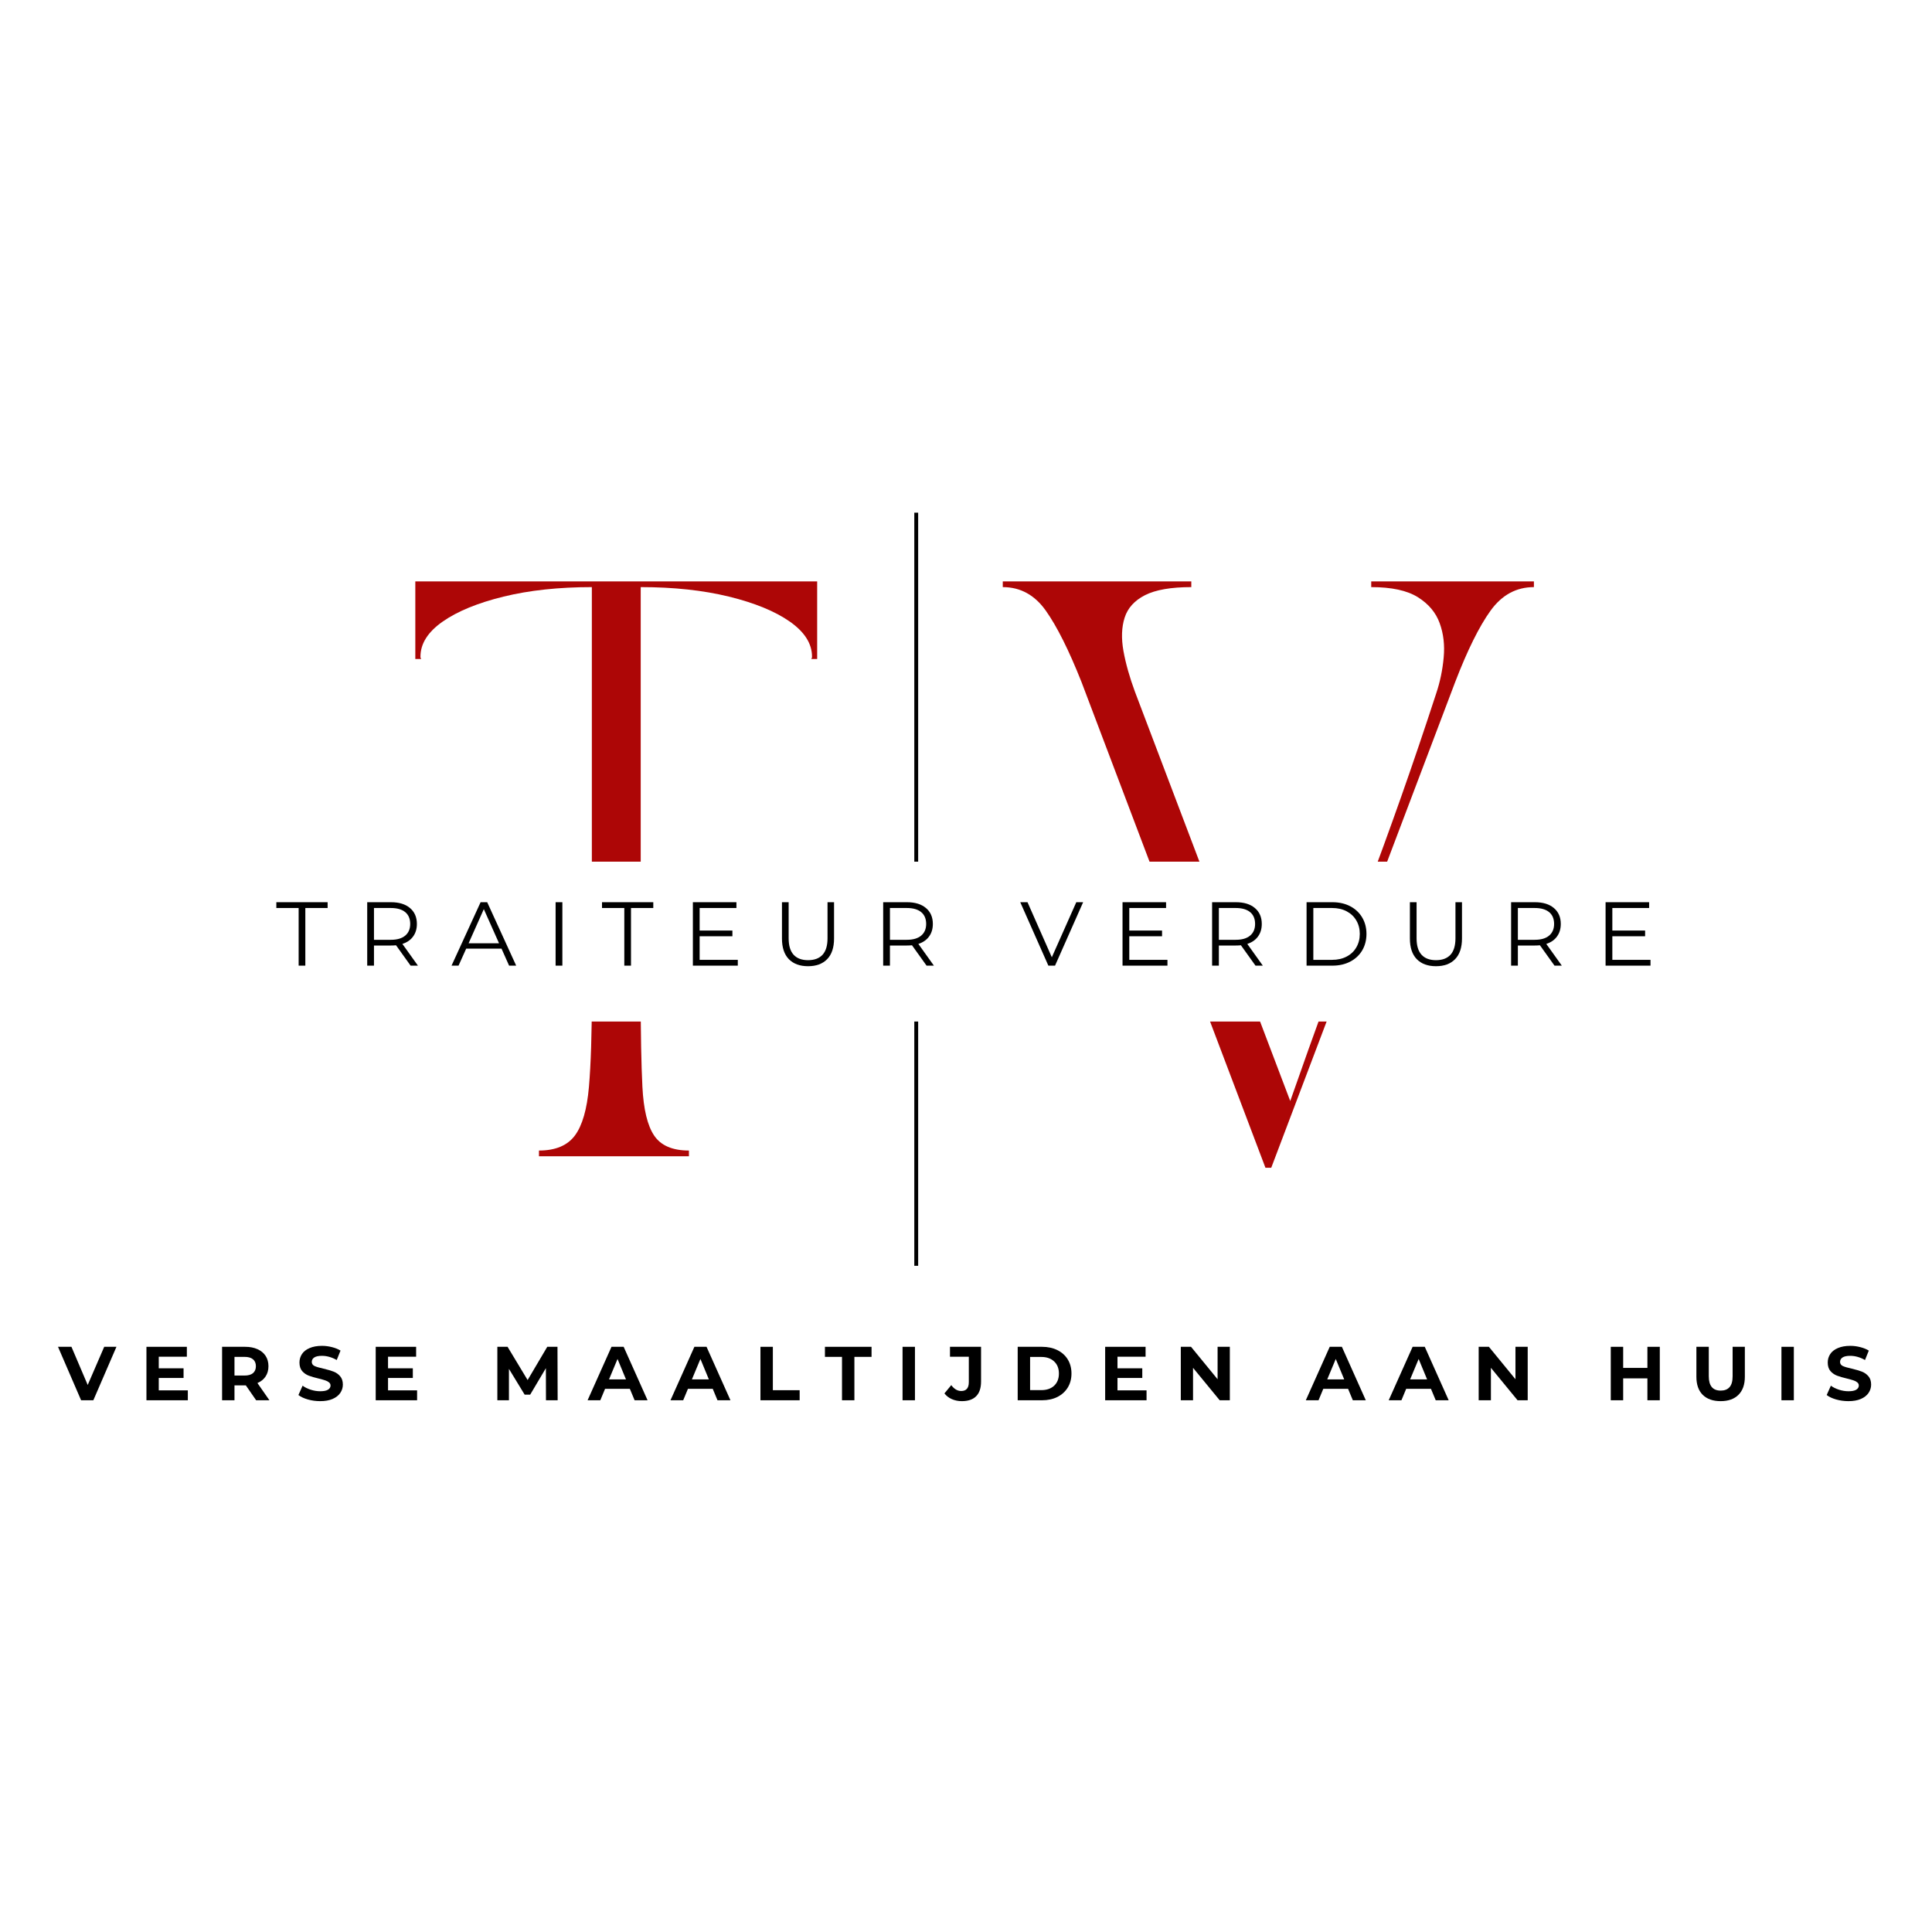 <svg xmlns="http://www.w3.org/2000/svg" xmlns:xlink="http://www.w3.org/1999/xlink" width="500" zoomAndPan="magnify" viewBox="0 0 375 375" height="500" preserveAspectRatio="xMidYMid meet" version="1.0"><defs><g/><clipPath id="a6ddcee4f3"><rect x="0" width="258" y="0" height="143"/></clipPath><clipPath id="efece61d77"><path d="M 54.266 167.246 L 320.734 167.246 L 320.734 198.281 L 54.266 198.281 Z M 54.266 167.246 " clip-rule="nonzero"/></clipPath><clipPath id="cf22dd6fa9"><path d="M 0.266 0.246 L 266.734 0.246 L 266.734 31.281 L 0.266 31.281 Z M 0.266 0.246 " clip-rule="nonzero"/></clipPath><clipPath id="f070c1c23e"><rect x="0" width="267" y="0" height="32"/></clipPath><clipPath id="8d6bf08bc8"><path d="M 0.281 4 L 11 4 L 11 17 L 0.281 17 Z M 0.281 4 " clip-rule="nonzero"/></clipPath><clipPath id="dc43fef6a1"><rect x="0" width="275" y="0" height="22"/></clipPath><clipPath id="27e5ad4b9a"><rect x="0" width="361" y="0" height="19"/></clipPath></defs><rect x="-37.5" width="450" fill="#ffffff" y="-37.5" height="450" fill-opacity="1"/><rect x="-37.5" width="450" fill="#ffffff" y="-37.5" height="450" fill-opacity="1"/><path stroke-linecap="butt" transform="matrix(0, -0.75, 0.75, 0, 177.464, 245.69)" fill="none" stroke-linejoin="miter" d="M -0.002 0.501 L 194.909 0.501 " stroke="#000000" stroke-width="1" stroke-opacity="1" stroke-miterlimit="4"/><g transform="matrix(1, 0, 0, 1, 75, 111)"><g clip-path="url(#a6ddcee4f3)"><g fill="#ad0606" fill-opacity="1"><g transform="translate(2.268, 113.427)"><g><path d="M 3.344 -111.578 L 81.344 -111.578 L 81.344 -96.516 L 80.219 -96.516 C 80.219 -96.66 80.238 -96.711 80.281 -96.672 C 80.32 -96.641 80.344 -96.738 80.344 -96.969 C 80.344 -99.488 78.91 -101.754 76.047 -103.766 C 73.18 -105.773 69.238 -107.395 64.219 -108.625 C 59.195 -109.852 53.488 -110.469 47.094 -110.469 L 47.094 -31.016 C 47.094 -23.723 47.203 -17.883 47.422 -13.5 C 47.641 -9.113 48.398 -5.953 49.703 -4.016 C 51.004 -2.078 53.254 -1.109 56.453 -1.109 L 56.453 0 L 27.344 0 L 27.344 -1.109 C 30.539 -1.109 32.863 -2.078 34.312 -4.016 C 35.758 -5.953 36.672 -9.113 37.047 -13.5 C 37.422 -17.883 37.609 -23.723 37.609 -31.016 L 37.609 -110.469 C 31.203 -110.469 25.488 -109.852 20.469 -108.625 C 15.445 -107.395 11.504 -105.773 8.641 -103.766 C 5.773 -101.754 4.344 -99.488 4.344 -96.969 C 4.344 -96.738 4.363 -96.641 4.406 -96.672 C 4.445 -96.711 4.469 -96.66 4.469 -96.516 L 3.344 -96.516 Z M 3.344 -111.578 "/></g></g></g><g fill="#ad0606" fill-opacity="1"><g transform="translate(119.638, 113.427)"><g><path d="M 0 -110.469 L 0 -111.578 L 36.594 -111.578 L 36.594 -110.469 C 32.656 -110.469 29.66 -109.945 27.609 -108.906 C 25.566 -107.863 24.25 -106.41 23.656 -104.547 C 23.062 -102.691 22.984 -100.535 23.422 -98.078 C 23.867 -95.617 24.613 -92.977 25.656 -90.156 L 55.797 -10.719 C 60.398 -23.875 65.191 -37.035 70.172 -50.203 C 75.16 -63.367 79.812 -76.578 84.125 -89.828 C 84.875 -92.055 85.359 -94.379 85.578 -96.797 C 85.805 -99.211 85.547 -101.441 84.797 -103.484 C 84.055 -105.535 82.645 -107.211 80.562 -108.516 C 78.477 -109.816 75.461 -110.469 71.516 -110.469 L 71.516 -111.578 L 103.094 -111.578 L 103.094 -110.469 C 99.676 -110.469 96.867 -108.941 94.672 -105.891 C 92.473 -102.836 90.188 -98.223 87.812 -92.047 L 52.109 2.234 L 50.984 2.234 L 15.281 -92.047 C 12.832 -98.223 10.523 -102.836 8.359 -105.891 C 6.203 -108.941 3.414 -110.469 0 -110.469 Z M 0 -110.469 "/></g></g></g></g></g><g clip-path="url(#efece61d77)"><g transform="matrix(1, 0, 0, 1, 54, 167)"><g clip-path="url(#f070c1c23e)"><g clip-path="url(#cf22dd6fa9)"><path fill="#ffffff" d="M 0.266 0.246 L 266.727 0.246 L 266.727 31.281 L 0.266 31.281 Z M 0.266 0.246 " fill-opacity="1" fill-rule="nonzero"/></g></g></g></g><g transform="matrix(1, 0, 0, 1, 53, 171)"><g clip-path="url(#dc43fef6a1)"><g clip-path="url(#8d6bf08bc8)"><g fill="#000000" fill-opacity="1"><g transform="translate(0.561, 16.431)"><g><path d="M 4.406 -11.188 L 0.078 -11.188 L 0.078 -12.312 L 10.031 -12.312 L 10.031 -11.188 L 5.703 -11.188 L 5.703 0 L 4.406 0 Z M 4.406 -11.188 "/></g></g></g></g><g fill="#000000" fill-opacity="1"><g transform="translate(16.276, 16.431)"><g><path d="M 10.422 0 L 7.594 -3.953 C 7.281 -3.922 6.953 -3.906 6.609 -3.906 L 3.312 -3.906 L 3.312 0 L 2 0 L 2 -12.312 L 6.609 -12.312 C 8.18 -12.312 9.41 -11.938 10.297 -11.188 C 11.191 -10.438 11.641 -9.406 11.641 -8.094 C 11.641 -7.133 11.395 -6.32 10.906 -5.656 C 10.426 -4.988 9.734 -4.508 8.828 -4.219 L 11.844 0 Z M 6.578 -5.016 C 7.797 -5.016 8.727 -5.285 9.375 -5.828 C 10.02 -6.367 10.344 -7.125 10.344 -8.094 C 10.344 -9.094 10.02 -9.859 9.375 -10.391 C 8.727 -10.922 7.797 -11.188 6.578 -11.188 L 3.312 -11.188 L 3.312 -5.016 Z M 6.578 -5.016 "/></g></g></g><g fill="#000000" fill-opacity="1"><g transform="translate(34.612, 16.431)"><g><path d="M 9.734 -3.297 L 2.875 -3.297 L 1.391 0 L 0.031 0 L 5.672 -12.312 L 6.953 -12.312 L 12.578 0 L 11.203 0 Z M 9.25 -4.344 L 6.297 -10.969 L 3.344 -4.344 Z M 9.25 -4.344 "/></g></g></g><g fill="#000000" fill-opacity="1"><g transform="translate(52.843, 16.431)"><g><path d="M 2 -12.312 L 3.312 -12.312 L 3.312 0 L 2 0 Z M 2 -12.312 "/></g></g></g><g fill="#000000" fill-opacity="1"><g transform="translate(63.772, 16.431)"><g><path d="M 4.406 -11.188 L 0.078 -11.188 L 0.078 -12.312 L 10.031 -12.312 L 10.031 -11.188 L 5.703 -11.188 L 5.703 0 L 4.406 0 Z M 4.406 -11.188 "/></g></g></g><g fill="#000000" fill-opacity="1"><g transform="translate(79.487, 16.431)"><g><path d="M 10.719 -1.125 L 10.719 0 L 2 0 L 2 -12.312 L 10.453 -12.312 L 10.453 -11.188 L 3.312 -11.188 L 3.312 -6.812 L 9.672 -6.812 L 9.672 -5.703 L 3.312 -5.703 L 3.312 -1.125 Z M 10.719 -1.125 "/></g></g></g><g fill="#000000" fill-opacity="1"><g transform="translate(96.873, 16.431)"><g><path d="M 6.969 0.109 C 5.375 0.109 4.129 -0.348 3.234 -1.266 C 2.348 -2.18 1.906 -3.516 1.906 -5.266 L 1.906 -12.312 L 3.203 -12.312 L 3.203 -5.312 C 3.203 -3.883 3.523 -2.816 4.172 -2.109 C 4.816 -1.41 5.75 -1.062 6.969 -1.062 C 8.195 -1.062 9.133 -1.41 9.781 -2.109 C 10.426 -2.816 10.75 -3.883 10.75 -5.312 L 10.75 -12.312 L 12.016 -12.312 L 12.016 -5.266 C 12.016 -3.516 11.57 -2.18 10.688 -1.266 C 9.801 -0.348 8.562 0.109 6.969 0.109 Z M 6.969 0.109 "/></g></g></g><g fill="#000000" fill-opacity="1"><g transform="translate(116.424, 16.431)"><g><path d="M 10.422 0 L 7.594 -3.953 C 7.281 -3.922 6.953 -3.906 6.609 -3.906 L 3.312 -3.906 L 3.312 0 L 2 0 L 2 -12.312 L 6.609 -12.312 C 8.18 -12.312 9.41 -11.938 10.297 -11.188 C 11.191 -10.438 11.641 -9.406 11.641 -8.094 C 11.641 -7.133 11.395 -6.32 10.906 -5.656 C 10.426 -4.988 9.734 -4.508 8.828 -4.219 L 11.844 0 Z M 6.578 -5.016 C 7.797 -5.016 8.727 -5.285 9.375 -5.828 C 10.02 -6.367 10.344 -7.125 10.344 -8.094 C 10.344 -9.094 10.02 -9.859 9.375 -10.391 C 8.727 -10.922 7.797 -11.188 6.578 -11.188 L 3.312 -11.188 L 3.312 -5.016 Z M 6.578 -5.016 "/></g></g></g><g fill="#000000" fill-opacity="1"><g transform="translate(134.761, 16.431)"><g/></g></g><g fill="#000000" fill-opacity="1"><g transform="translate(144.986, 16.431)"><g><path d="M 12.25 -12.312 L 6.797 0 L 5.5 0 L 0.047 -12.312 L 1.453 -12.312 L 6.172 -1.625 L 10.922 -12.312 Z M 12.25 -12.312 "/></g></g></g><g fill="#000000" fill-opacity="1"><g transform="translate(162.882, 16.431)"><g><path d="M 10.719 -1.125 L 10.719 0 L 2 0 L 2 -12.312 L 10.453 -12.312 L 10.453 -11.188 L 3.312 -11.188 L 3.312 -6.812 L 9.672 -6.812 L 9.672 -5.703 L 3.312 -5.703 L 3.312 -1.125 Z M 10.719 -1.125 "/></g></g></g><g fill="#000000" fill-opacity="1"><g transform="translate(180.269, 16.431)"><g><path d="M 10.422 0 L 7.594 -3.953 C 7.281 -3.922 6.953 -3.906 6.609 -3.906 L 3.312 -3.906 L 3.312 0 L 2 0 L 2 -12.312 L 6.609 -12.312 C 8.18 -12.312 9.41 -11.938 10.297 -11.188 C 11.191 -10.438 11.641 -9.406 11.641 -8.094 C 11.641 -7.133 11.395 -6.32 10.906 -5.656 C 10.426 -4.988 9.734 -4.508 8.828 -4.219 L 11.844 0 Z M 6.578 -5.016 C 7.797 -5.016 8.727 -5.285 9.375 -5.828 C 10.02 -6.367 10.344 -7.125 10.344 -8.094 C 10.344 -9.094 10.02 -9.859 9.375 -10.391 C 8.727 -10.922 7.797 -11.188 6.578 -11.188 L 3.312 -11.188 L 3.312 -5.016 Z M 6.578 -5.016 "/></g></g></g><g fill="#000000" fill-opacity="1"><g transform="translate(198.605, 16.431)"><g><path d="M 2 -12.312 L 7.016 -12.312 C 8.316 -12.312 9.469 -12.051 10.469 -11.531 C 11.469 -11.008 12.242 -10.281 12.797 -9.344 C 13.348 -8.414 13.625 -7.352 13.625 -6.156 C 13.625 -4.957 13.348 -3.891 12.797 -2.953 C 12.242 -2.023 11.469 -1.301 10.469 -0.781 C 9.469 -0.258 8.316 0 7.016 0 L 2 0 Z M 6.953 -1.125 C 8.023 -1.125 8.969 -1.336 9.781 -1.766 C 10.594 -2.191 11.219 -2.785 11.656 -3.547 C 12.102 -4.305 12.328 -5.176 12.328 -6.156 C 12.328 -7.145 12.102 -8.016 11.656 -8.766 C 11.219 -9.523 10.594 -10.117 9.781 -10.547 C 8.969 -10.973 8.023 -11.188 6.953 -11.188 L 3.312 -11.188 L 3.312 -1.125 Z M 6.953 -1.125 "/></g></g></g><g fill="#000000" fill-opacity="1"><g transform="translate(218.754, 16.431)"><g><path d="M 6.969 0.109 C 5.375 0.109 4.129 -0.348 3.234 -1.266 C 2.348 -2.18 1.906 -3.516 1.906 -5.266 L 1.906 -12.312 L 3.203 -12.312 L 3.203 -5.312 C 3.203 -3.883 3.523 -2.816 4.172 -2.109 C 4.816 -1.41 5.75 -1.062 6.969 -1.062 C 8.195 -1.062 9.133 -1.41 9.781 -2.109 C 10.426 -2.816 10.75 -3.883 10.75 -5.312 L 10.75 -12.312 L 12.016 -12.312 L 12.016 -5.266 C 12.016 -3.516 11.57 -2.18 10.688 -1.266 C 9.801 -0.348 8.562 0.109 6.969 0.109 Z M 6.969 0.109 "/></g></g></g><g fill="#000000" fill-opacity="1"><g transform="translate(238.305, 16.431)"><g><path d="M 10.422 0 L 7.594 -3.953 C 7.281 -3.922 6.953 -3.906 6.609 -3.906 L 3.312 -3.906 L 3.312 0 L 2 0 L 2 -12.312 L 6.609 -12.312 C 8.18 -12.312 9.41 -11.938 10.297 -11.188 C 11.191 -10.438 11.641 -9.406 11.641 -8.094 C 11.641 -7.133 11.395 -6.32 10.906 -5.656 C 10.426 -4.988 9.734 -4.508 8.828 -4.219 L 11.844 0 Z M 6.578 -5.016 C 7.797 -5.016 8.727 -5.285 9.375 -5.828 C 10.02 -6.367 10.344 -7.125 10.344 -8.094 C 10.344 -9.094 10.02 -9.859 9.375 -10.391 C 8.727 -10.922 7.797 -11.188 6.578 -11.188 L 3.312 -11.188 L 3.312 -5.016 Z M 6.578 -5.016 "/></g></g></g><g fill="#000000" fill-opacity="1"><g transform="translate(256.642, 16.431)"><g><path d="M 10.719 -1.125 L 10.719 0 L 2 0 L 2 -12.312 L 10.453 -12.312 L 10.453 -11.188 L 3.312 -11.188 L 3.312 -6.812 L 9.672 -6.812 L 9.672 -5.703 L 3.312 -5.703 L 3.312 -1.125 Z M 10.719 -1.125 "/></g></g></g></g></g><g transform="matrix(1, 0, 0, 1, 9, 257)"><g clip-path="url(#27e5ad4b9a)"><g fill="#000000" fill-opacity="1"><g transform="translate(2.399, 14.79)"><g><path d="M 11.203 -10.375 L 6.719 0 L 4.344 0 L -0.141 -10.375 L 2.469 -10.375 L 5.625 -2.969 L 8.828 -10.375 Z M 11.203 -10.375 "/></g></g></g><g fill="#000000" fill-opacity="1"><g transform="translate(18.191, 14.79)"><g><path d="M 9.266 -1.922 L 9.266 0 L 1.234 0 L 1.234 -10.375 L 9.078 -10.375 L 9.078 -8.453 L 3.625 -8.453 L 3.625 -6.203 L 8.438 -6.203 L 8.438 -4.328 L 3.625 -4.328 L 3.625 -1.922 Z M 9.266 -1.922 "/></g></g></g><g fill="#000000" fill-opacity="1"><g transform="translate(32.872, 14.79)"><g><path d="M 7.844 0 L 5.844 -2.891 L 3.641 -2.891 L 3.641 0 L 1.234 0 L 1.234 -10.375 L 5.719 -10.375 C 6.645 -10.375 7.445 -10.219 8.125 -9.906 C 8.801 -9.602 9.32 -9.172 9.688 -8.609 C 10.051 -8.047 10.234 -7.379 10.234 -6.609 C 10.234 -5.836 10.047 -5.172 9.672 -4.609 C 9.305 -4.055 8.781 -3.633 8.094 -3.344 L 10.422 0 Z M 7.797 -6.609 C 7.797 -7.191 7.609 -7.641 7.234 -7.953 C 6.859 -8.266 6.312 -8.422 5.594 -8.422 L 3.641 -8.422 L 3.641 -4.797 L 5.594 -4.797 C 6.312 -4.797 6.859 -4.953 7.234 -5.266 C 7.609 -5.586 7.797 -6.035 7.797 -6.609 Z M 7.797 -6.609 "/></g></g></g><g fill="#000000" fill-opacity="1"><g transform="translate(48.501, 14.79)"><g><path d="M 4.641 0.172 C 3.816 0.172 3.02 0.062 2.25 -0.156 C 1.488 -0.375 0.879 -0.66 0.422 -1.016 L 1.234 -2.828 C 1.672 -2.504 2.195 -2.242 2.812 -2.047 C 3.426 -1.848 4.039 -1.75 4.656 -1.75 C 5.332 -1.75 5.832 -1.848 6.156 -2.047 C 6.488 -2.254 6.656 -2.523 6.656 -2.859 C 6.656 -3.109 6.555 -3.312 6.359 -3.469 C 6.172 -3.633 5.926 -3.766 5.625 -3.859 C 5.32 -3.961 4.914 -4.078 4.406 -4.203 C 3.613 -4.391 2.961 -4.578 2.453 -4.766 C 1.953 -4.953 1.52 -5.25 1.156 -5.656 C 0.801 -6.07 0.625 -6.629 0.625 -7.328 C 0.625 -7.93 0.785 -8.477 1.109 -8.969 C 1.43 -9.457 1.922 -9.844 2.578 -10.125 C 3.242 -10.414 4.051 -10.562 5 -10.562 C 5.656 -10.562 6.301 -10.477 6.938 -10.312 C 7.57 -10.156 8.125 -9.93 8.594 -9.641 L 7.859 -7.812 C 6.898 -8.352 5.941 -8.625 4.984 -8.625 C 4.305 -8.625 3.805 -8.516 3.484 -8.297 C 3.172 -8.086 3.016 -7.801 3.016 -7.438 C 3.016 -7.082 3.195 -6.816 3.562 -6.641 C 3.938 -6.473 4.504 -6.305 5.266 -6.141 C 6.055 -5.953 6.703 -5.766 7.203 -5.578 C 7.711 -5.391 8.145 -5.094 8.5 -4.688 C 8.863 -4.281 9.047 -3.734 9.047 -3.047 C 9.047 -2.453 8.879 -1.91 8.547 -1.422 C 8.211 -0.93 7.711 -0.539 7.047 -0.25 C 6.391 0.031 5.586 0.172 4.641 0.172 Z M 4.641 0.172 "/></g></g></g><g fill="#000000" fill-opacity="1"><g transform="translate(62.692, 14.79)"><g><path d="M 9.266 -1.922 L 9.266 0 L 1.234 0 L 1.234 -10.375 L 9.078 -10.375 L 9.078 -8.453 L 3.625 -8.453 L 3.625 -6.203 L 8.438 -6.203 L 8.438 -4.328 L 3.625 -4.328 L 3.625 -1.922 Z M 9.266 -1.922 "/></g></g></g><g fill="#000000" fill-opacity="1"><g transform="translate(77.373, 14.79)"><g/></g></g><g fill="#000000" fill-opacity="1"><g transform="translate(86.301, 14.79)"><g><path d="M 10.672 0 L 10.656 -6.234 L 7.609 -1.094 L 6.531 -1.094 L 3.484 -6.094 L 3.484 0 L 1.234 0 L 1.234 -10.375 L 3.219 -10.375 L 7.109 -3.922 L 10.922 -10.375 L 12.906 -10.375 L 12.938 0 Z M 10.672 0 "/></g></g></g><g fill="#000000" fill-opacity="1"><g transform="translate(105.192, 14.79)"><g><path d="M 8.062 -2.219 L 3.25 -2.219 L 2.328 0 L -0.141 0 L 4.5 -10.375 L 6.859 -10.375 L 11.5 0 L 8.984 0 Z M 7.312 -4.047 L 5.672 -8.016 L 4.016 -4.047 Z M 7.312 -4.047 "/></g></g></g><g fill="#000000" fill-opacity="1"><g transform="translate(121.281, 14.79)"><g><path d="M 8.062 -2.219 L 3.25 -2.219 L 2.328 0 L -0.141 0 L 4.5 -10.375 L 6.859 -10.375 L 11.5 0 L 8.984 0 Z M 7.312 -4.047 L 5.672 -8.016 L 4.016 -4.047 Z M 7.312 -4.047 "/></g></g></g><g fill="#000000" fill-opacity="1"><g transform="translate(137.369, 14.79)"><g><path d="M 1.234 -10.375 L 3.641 -10.375 L 3.641 -1.953 L 8.844 -1.953 L 8.844 0 L 1.234 0 Z M 1.234 -10.375 "/></g></g></g><g fill="#000000" fill-opacity="1"><g transform="translate(151.057, 14.79)"><g><path d="M 3.375 -8.422 L 0.062 -8.422 L 0.062 -10.375 L 9.109 -10.375 L 9.109 -8.422 L 5.781 -8.422 L 5.781 0 L 3.375 0 Z M 3.375 -8.422 "/></g></g></g><g fill="#000000" fill-opacity="1"><g transform="translate(164.951, 14.79)"><g><path d="M 1.234 -10.375 L 3.641 -10.375 L 3.641 0 L 1.234 0 Z M 1.234 -10.375 "/></g></g></g><g fill="#000000" fill-opacity="1"><g transform="translate(174.547, 14.79)"><g><path d="M 3.141 0.172 C 2.441 0.172 1.797 0.039 1.203 -0.219 C 0.617 -0.477 0.141 -0.848 -0.234 -1.328 L 1.094 -2.938 C 1.656 -2.176 2.301 -1.797 3.031 -1.797 C 4.008 -1.797 4.5 -2.367 4.5 -3.516 L 4.5 -8.453 L 0.844 -8.453 L 0.844 -10.375 L 6.875 -10.375 L 6.875 -3.641 C 6.875 -2.367 6.555 -1.414 5.922 -0.781 C 5.297 -0.145 4.367 0.172 3.141 0.172 Z M 3.141 0.172 "/></g></g></g><g fill="#000000" fill-opacity="1"><g transform="translate(187.3, 14.79)"><g><path d="M 1.234 -10.375 L 5.953 -10.375 C 7.078 -10.375 8.07 -10.16 8.938 -9.734 C 9.801 -9.305 10.473 -8.703 10.953 -7.922 C 11.43 -7.141 11.672 -6.227 11.672 -5.188 C 11.672 -4.156 11.43 -3.25 10.953 -2.469 C 10.473 -1.688 9.801 -1.078 8.938 -0.641 C 8.07 -0.211 7.078 0 5.953 0 L 1.234 0 Z M 5.828 -1.969 C 6.867 -1.969 7.695 -2.254 8.312 -2.828 C 8.926 -3.41 9.234 -4.195 9.234 -5.188 C 9.234 -6.176 8.926 -6.957 8.312 -7.531 C 7.695 -8.113 6.867 -8.406 5.828 -8.406 L 3.641 -8.406 L 3.641 -1.969 Z M 5.828 -1.969 "/></g></g></g><g fill="#000000" fill-opacity="1"><g transform="translate(204.278, 14.79)"><g><path d="M 9.266 -1.922 L 9.266 0 L 1.234 0 L 1.234 -10.375 L 9.078 -10.375 L 9.078 -8.453 L 3.625 -8.453 L 3.625 -6.203 L 8.438 -6.203 L 8.438 -4.328 L 3.625 -4.328 L 3.625 -1.922 Z M 9.266 -1.922 "/></g></g></g><g fill="#000000" fill-opacity="1"><g transform="translate(218.959, 14.79)"><g><path d="M 10.75 -10.375 L 10.75 0 L 8.781 0 L 3.609 -6.297 L 3.609 0 L 1.234 0 L 1.234 -10.375 L 3.219 -10.375 L 8.375 -4.078 L 8.375 -10.375 Z M 10.75 -10.375 "/></g></g></g><g fill="#000000" fill-opacity="1"><g transform="translate(235.67, 14.79)"><g/></g></g><g fill="#000000" fill-opacity="1"><g transform="translate(244.599, 14.79)"><g><path d="M 8.062 -2.219 L 3.25 -2.219 L 2.328 0 L -0.141 0 L 4.5 -10.375 L 6.859 -10.375 L 11.5 0 L 8.984 0 Z M 7.312 -4.047 L 5.672 -8.016 L 4.016 -4.047 Z M 7.312 -4.047 "/></g></g></g><g fill="#000000" fill-opacity="1"><g transform="translate(260.688, 14.79)"><g><path d="M 8.062 -2.219 L 3.25 -2.219 L 2.328 0 L -0.141 0 L 4.5 -10.375 L 6.859 -10.375 L 11.5 0 L 8.984 0 Z M 7.312 -4.047 L 5.672 -8.016 L 4.016 -4.047 Z M 7.312 -4.047 "/></g></g></g><g fill="#000000" fill-opacity="1"><g transform="translate(276.776, 14.79)"><g><path d="M 10.75 -10.375 L 10.75 0 L 8.781 0 L 3.609 -6.297 L 3.609 0 L 1.234 0 L 1.234 -10.375 L 3.219 -10.375 L 8.375 -4.078 L 8.375 -10.375 Z M 10.75 -10.375 "/></g></g></g><g fill="#000000" fill-opacity="1"><g transform="translate(293.488, 14.79)"><g/></g></g><g fill="#000000" fill-opacity="1"><g transform="translate(302.416, 14.79)"><g><path d="M 10.75 -10.375 L 10.75 0 L 8.344 0 L 8.344 -4.25 L 3.641 -4.25 L 3.641 0 L 1.234 0 L 1.234 -10.375 L 3.641 -10.375 L 3.641 -6.281 L 8.344 -6.281 L 8.344 -10.375 Z M 10.75 -10.375 "/></g></g></g><g fill="#000000" fill-opacity="1"><g transform="translate(319.128, 14.79)"><g><path d="M 5.844 0.172 C 4.363 0.172 3.207 -0.234 2.375 -1.047 C 1.551 -1.867 1.141 -3.039 1.141 -4.562 L 1.141 -10.375 L 3.547 -10.375 L 3.547 -4.656 C 3.547 -2.801 4.316 -1.875 5.859 -1.875 C 6.609 -1.875 7.18 -2.098 7.578 -2.547 C 7.973 -2.992 8.172 -3.695 8.172 -4.656 L 8.172 -10.375 L 10.547 -10.375 L 10.547 -4.562 C 10.547 -3.039 10.129 -1.867 9.297 -1.047 C 8.473 -0.234 7.32 0.172 5.844 0.172 Z M 5.844 0.172 "/></g></g></g><g fill="#000000" fill-opacity="1"><g transform="translate(335.543, 14.79)"><g><path d="M 1.234 -10.375 L 3.641 -10.375 L 3.641 0 L 1.234 0 Z M 1.234 -10.375 "/></g></g></g><g fill="#000000" fill-opacity="1"><g transform="translate(345.138, 14.79)"><g><path d="M 4.641 0.172 C 3.816 0.172 3.02 0.062 2.25 -0.156 C 1.488 -0.375 0.879 -0.66 0.422 -1.016 L 1.234 -2.828 C 1.672 -2.504 2.195 -2.242 2.812 -2.047 C 3.426 -1.848 4.039 -1.75 4.656 -1.75 C 5.332 -1.75 5.832 -1.848 6.156 -2.047 C 6.488 -2.254 6.656 -2.523 6.656 -2.859 C 6.656 -3.109 6.555 -3.312 6.359 -3.469 C 6.172 -3.633 5.926 -3.766 5.625 -3.859 C 5.32 -3.961 4.914 -4.078 4.406 -4.203 C 3.613 -4.391 2.961 -4.578 2.453 -4.766 C 1.953 -4.953 1.52 -5.25 1.156 -5.656 C 0.801 -6.07 0.625 -6.629 0.625 -7.328 C 0.625 -7.93 0.785 -8.477 1.109 -8.969 C 1.43 -9.457 1.922 -9.844 2.578 -10.125 C 3.242 -10.414 4.051 -10.562 5 -10.562 C 5.656 -10.562 6.301 -10.477 6.938 -10.312 C 7.57 -10.156 8.125 -9.93 8.594 -9.641 L 7.859 -7.812 C 6.898 -8.352 5.941 -8.625 4.984 -8.625 C 4.305 -8.625 3.805 -8.516 3.484 -8.297 C 3.172 -8.086 3.016 -7.801 3.016 -7.438 C 3.016 -7.082 3.195 -6.816 3.562 -6.641 C 3.938 -6.473 4.504 -6.305 5.266 -6.141 C 6.055 -5.953 6.703 -5.766 7.203 -5.578 C 7.711 -5.391 8.145 -5.094 8.5 -4.688 C 8.863 -4.281 9.047 -3.734 9.047 -3.047 C 9.047 -2.453 8.879 -1.91 8.547 -1.422 C 8.211 -0.93 7.711 -0.539 7.047 -0.25 C 6.391 0.031 5.586 0.172 4.641 0.172 Z M 4.641 0.172 "/></g></g></g></g></g></svg>